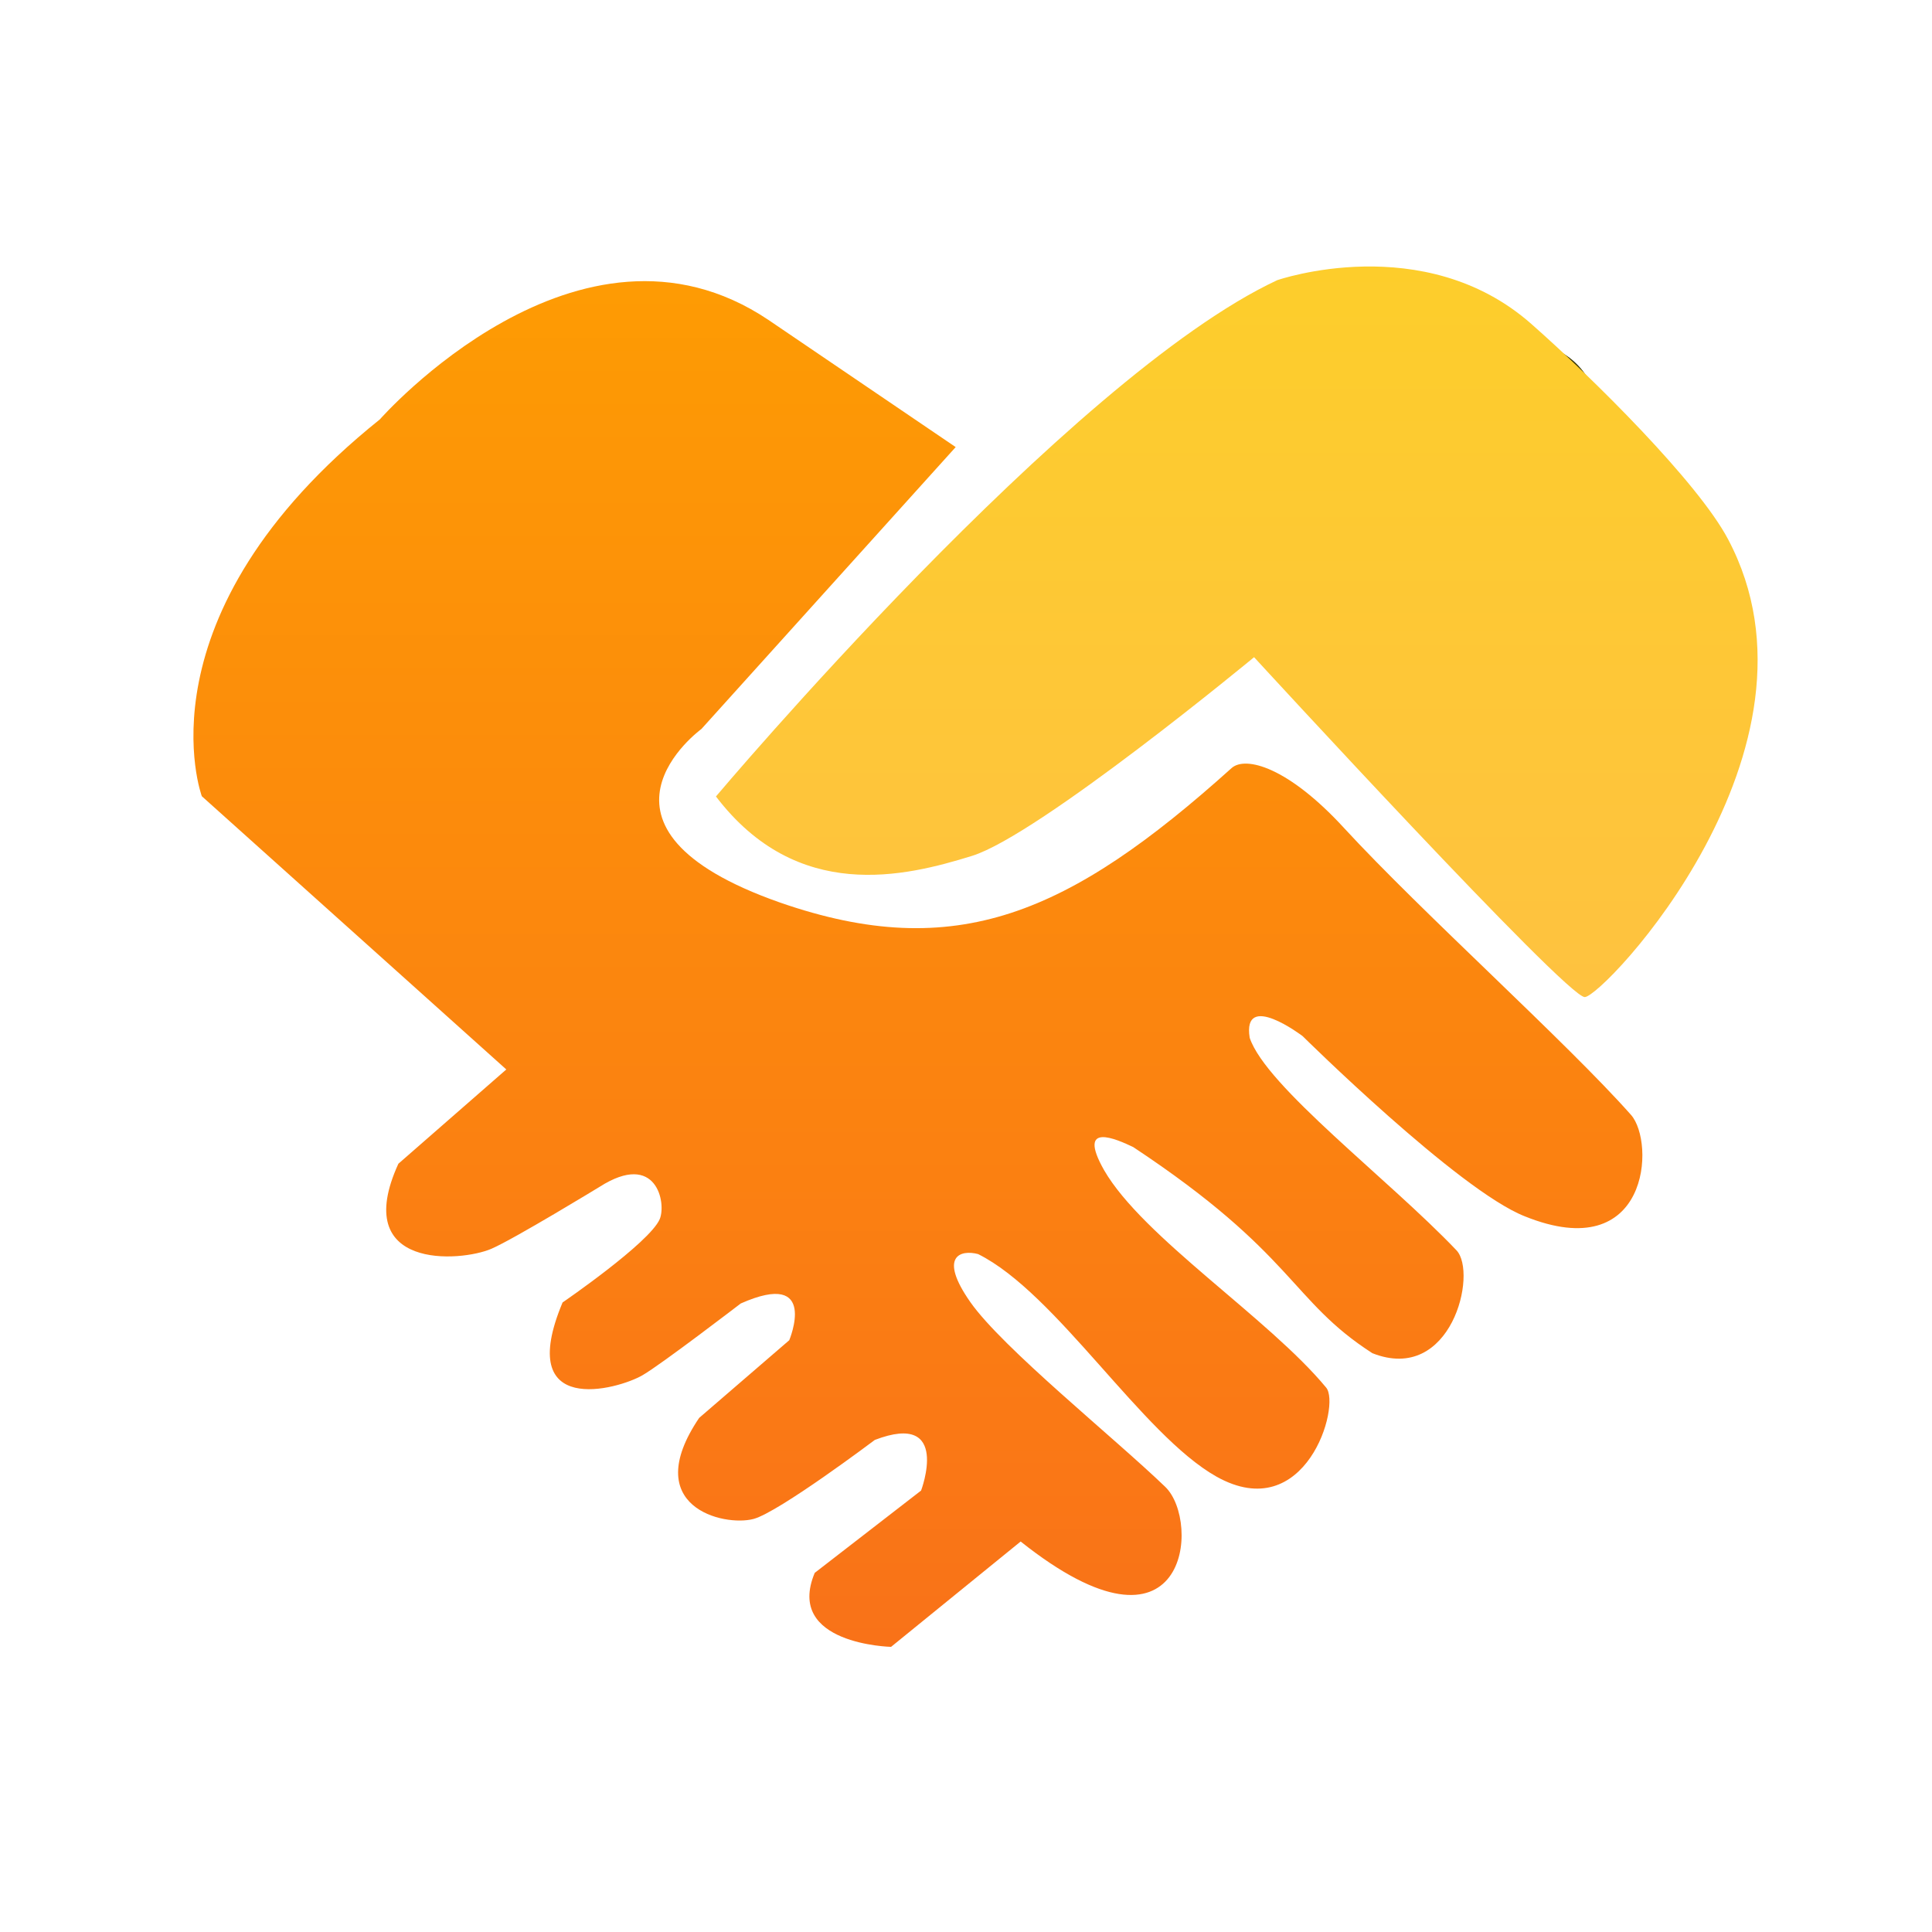 <?xml version="1.0" encoding="UTF-8"?>
<svg width="80px" height="80px" viewBox="0 0 80 80" version="1.1" xmlns="http://www.w3.org/2000/svg" xmlns:xlink="http://www.w3.org/1999/xlink">
    <title>jyfw-icon-Hands</title>
    <defs>
        <linearGradient x1="50%" y1="0%" x2="50%" y2="100%" id="linearGradient-1">
            <stop stop-color="#FDCE2A" offset="0%"></stop>
            <stop stop-color="#FEC240" offset="100%"></stop>
        </linearGradient>
        <linearGradient x1="50%" y1="0%" x2="50%" y2="100%" id="linearGradient-2">
            <stop stop-color="#FE9E02" offset="0%"></stop>
            <stop stop-color="#F97119" offset="100%"></stop>
        </linearGradient>
    </defs>
    <g id="jyfw-icon-Hands" stroke="none" stroke-width="1" fill="none" fill-rule="evenodd">
        <g transform="translate(8, 11)" fill-rule="nonzero" id="路径">
            <path d="M46.875,6.07 L46.875,3.171 L55.341,3.171 C55.341,3.171 57.55,3.287 58.129,5.603 C58.708,7.924 58.129,14.536 58.129,14.536 L55.341,14.536 L55.238,8.853 C55.238,8.853 55.364,5.608 52.633,6.299 L46.875,6.07 L46.875,6.07 Z" fill="#333303"></path>
            <path d="M21.646,21.98 C21.646,21.98 36.271,4.623 44.886,0.602 C44.886,0.602 50.97,-1.513 55.42,2.423 C57.956,4.66 62.308,8.97 63.555,11.328 C68.15,19.99 58.386,30.287 57.62,30.287 C56.854,30.287 43.929,16.213 43.929,16.213 C43.929,16.213 35.024,23.577 32.25,24.44 C29.476,25.3 25.017,26.402 21.646,21.98 Z" fill="url(#linearGradient-1)"></path>
            <path d="M43.747,31.972 C44.419,33.99 49.518,37.837 52.311,40.774 C53.193,41.713 52.1,46.327 48.827,45.033 C45.423,42.843 45.633,40.938 38.923,36.497 C38.246,36.175 36.56,35.409 37.718,37.454 C39.325,40.237 44.531,43.576 46.913,46.457 C47.529,47.186 46.072,52.219 42.369,50.142 C39.278,48.4 35.757,42.554 32.502,40.929 C31.779,40.737 30.84,41.003 32.18,42.918 C33.525,44.832 38.143,48.535 40.254,50.571 C41.739,52.005 41.192,58.341 34.263,52.831 L28.897,57.193 C28.897,57.193 24.494,57.094 25.736,54.129 L30.14,50.721 C30.14,50.721 31.396,47.41 28.225,48.624 C28.225,48.624 24.251,51.617 23.201,51.897 C21.968,52.224 18.461,51.398 20.95,47.713 L24.681,44.496 C24.681,44.496 25.928,41.531 22.673,42.974 C22.673,42.974 19.367,45.509 18.601,45.948 C17.574,46.541 13.287,47.727 15.295,42.932 C15.295,42.932 18.886,40.471 19.316,39.486 C19.6,38.827 19.194,36.633 16.827,38.145 C16.827,38.145 13.297,40.298 12.349,40.709 C11.06,41.265 6.484,41.592 8.496,37.188 L12.965,33.284 L0.357,21.97 C0.357,21.97 -2.421,14.499 7.73,6.365 C7.73,6.365 15.967,-3.021 23.817,2.246 L31.573,7.513 L21.043,19.187 C21.043,19.187 15.435,23.264 24.303,26.374 C31.578,28.9 36.271,26.855 42.999,20.803 C43.574,20.294 45.334,20.756 47.66,23.292 C50.858,26.766 56.887,32.173 59.534,35.162 C60.548,36.301 60.291,41.447 55.136,39.364 C52.385,38.281 45.937,31.902 45.937,31.902 C45.937,31.902 43.434,30.002 43.747,31.972 L43.747,31.972 Z" fill="url(#linearGradient-2)"></path>
        </g>
    </g>
</svg>